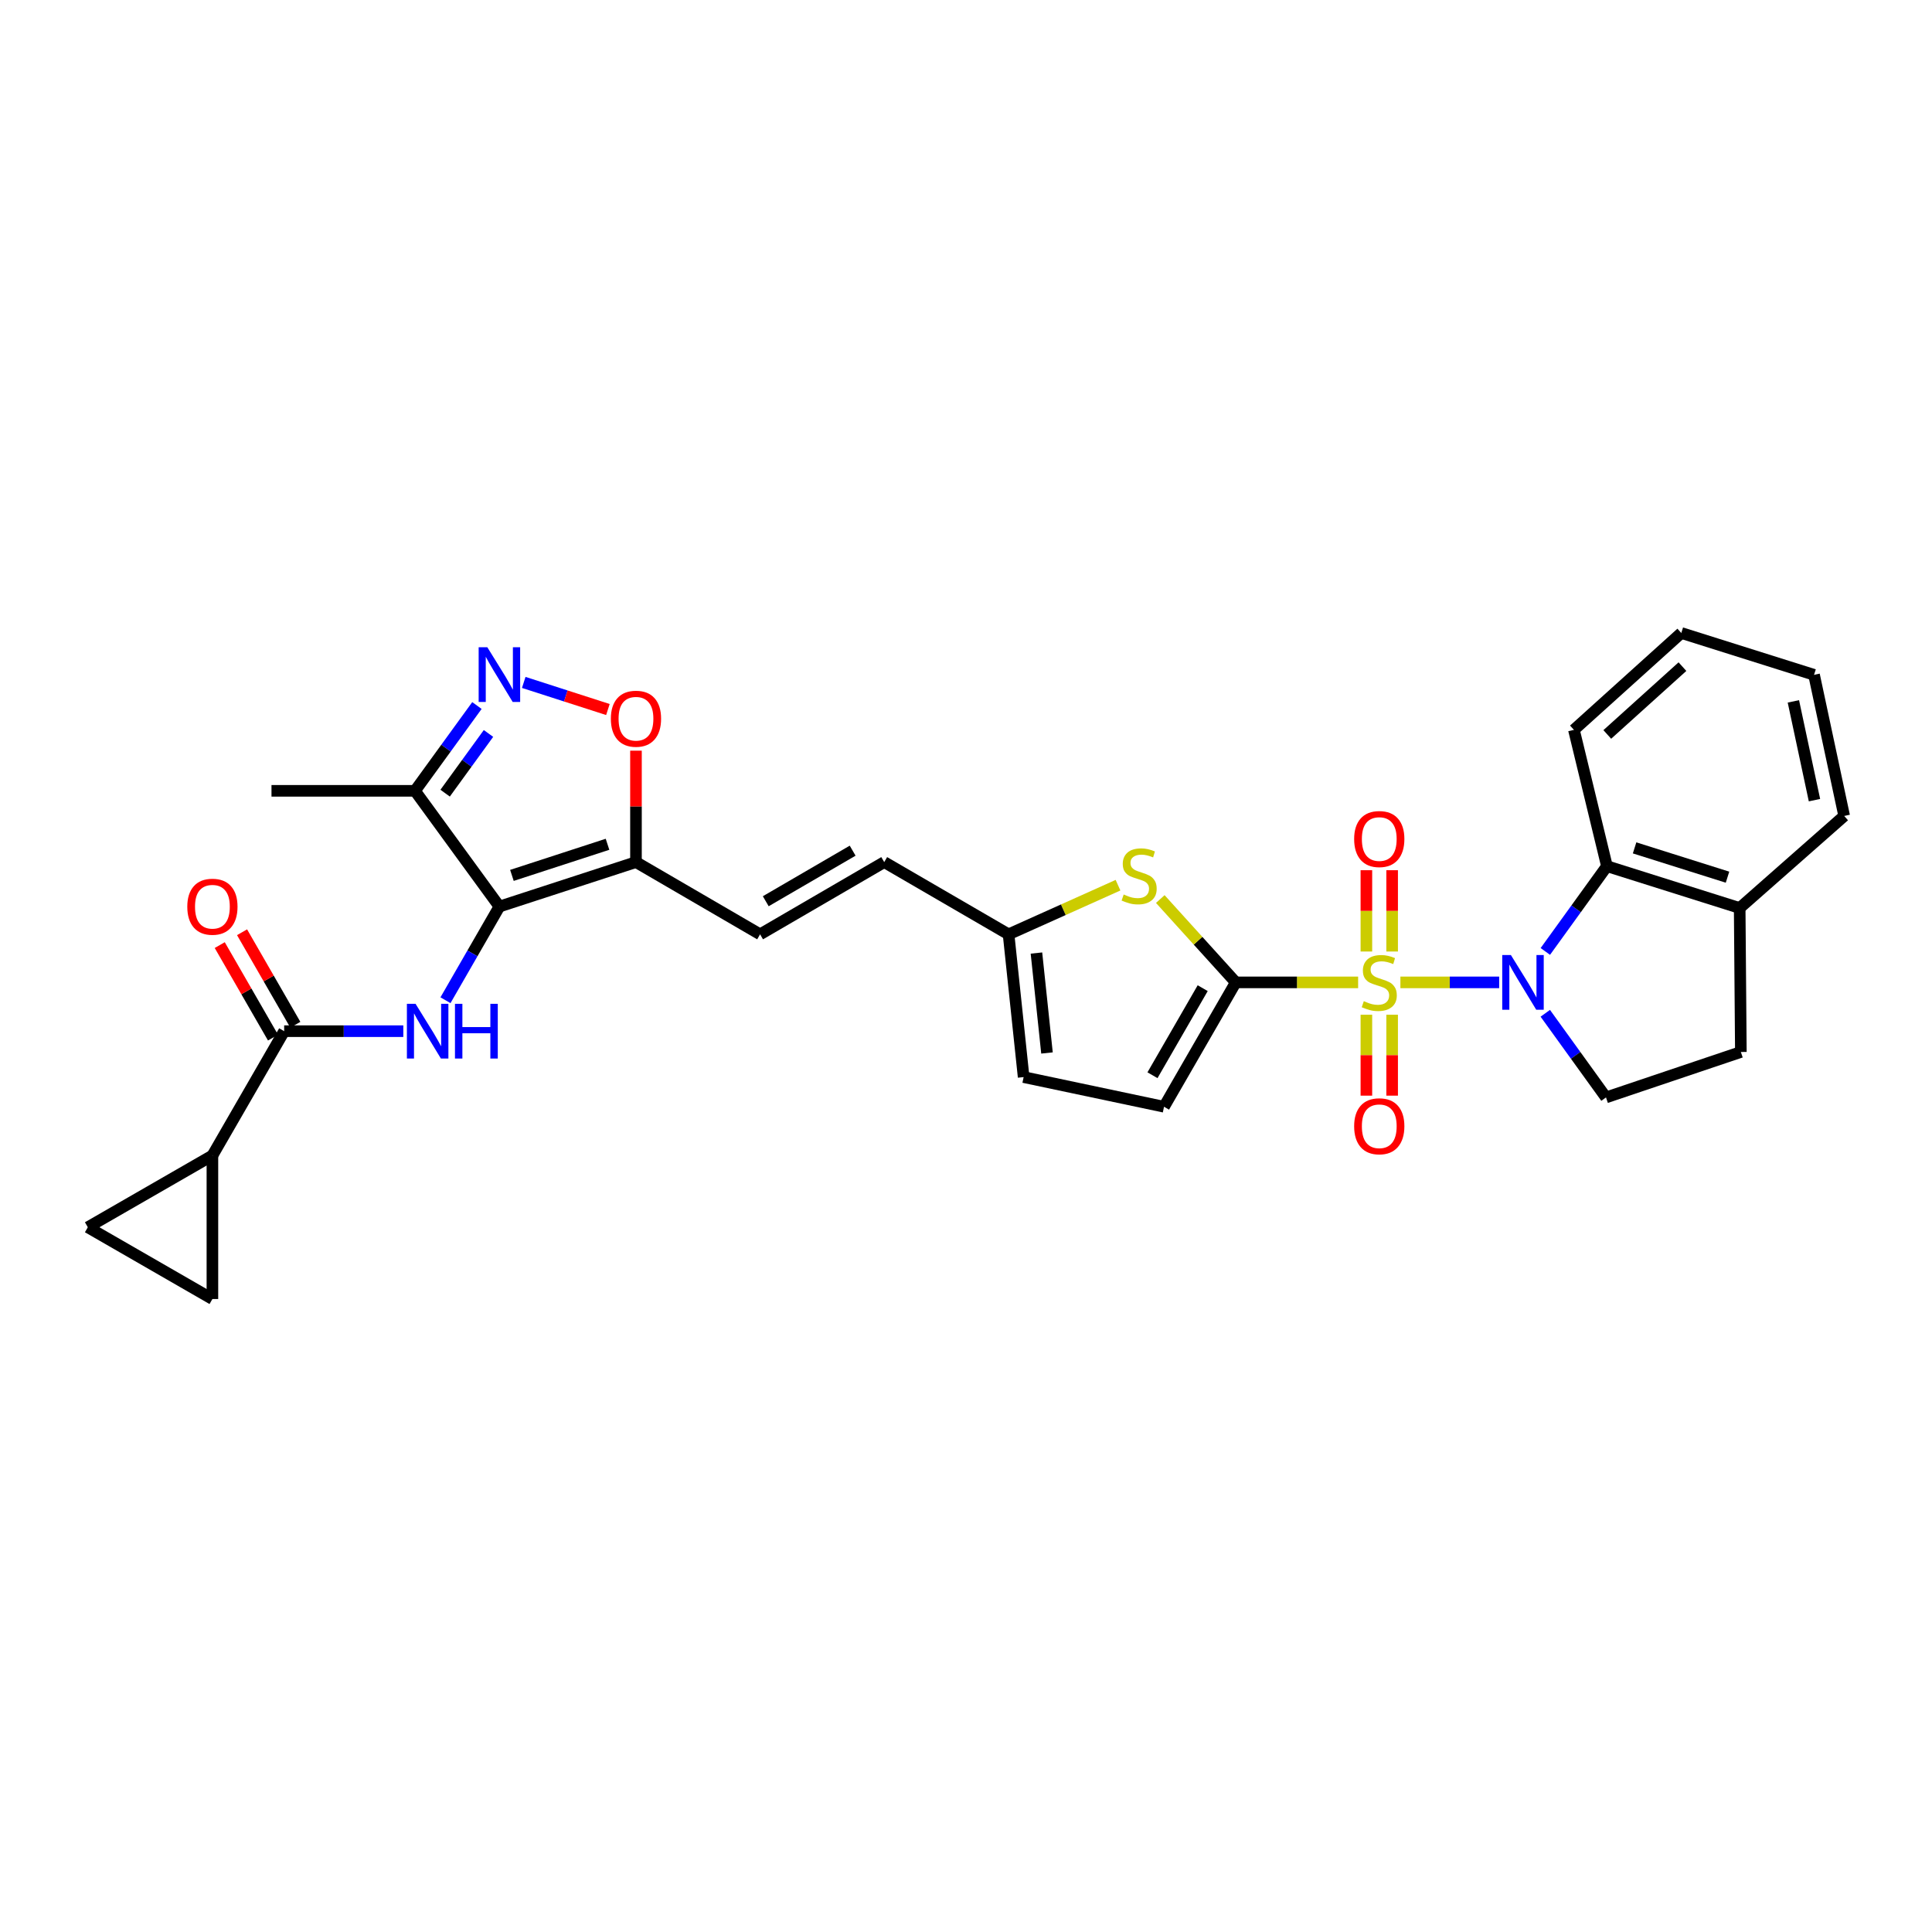 <?xml version='1.0' encoding='iso-8859-1'?>
<svg version='1.1' baseProfile='full'
              xmlns='http://www.w3.org/2000/svg'
                      xmlns:rdkit='http://www.rdkit.org/xml'
                      xmlns:xlink='http://www.w3.org/1999/xlink'
                  xml:space='preserve'
width='1000px' height='1000px' viewBox='0 0 1000 1000'>
<!-- END OF HEADER -->
<rect style='opacity:1.0;fill:#FFFFFF;stroke:none' width='1000' height='1000' x='0' y='0'> </rect>
<path class='bond-0' d='M 724.844,508.48 L 750.406,508.48' style='fill:none;fill-rule:evenodd;stroke:#CCCC00;stroke-width:6px;stroke-linecap:butt;stroke-linejoin:miter;stroke-opacity:1' />
<path class='bond-0' d='M 750.406,508.48 L 775.968,508.48' style='fill:none;fill-rule:evenodd;stroke:#0000FF;stroke-width:6px;stroke-linecap:butt;stroke-linejoin:miter;stroke-opacity:1' />
<path class='bond-1' d='M 702.967,508.48 L 671.3,508.48' style='fill:none;fill-rule:evenodd;stroke:#CCCC00;stroke-width:6px;stroke-linecap:butt;stroke-linejoin:miter;stroke-opacity:1' />
<path class='bond-1' d='M 671.3,508.48 L 639.633,508.48' style='fill:none;fill-rule:evenodd;stroke:#000000;stroke-width:6px;stroke-linecap:butt;stroke-linejoin:miter;stroke-opacity:1' />
<path class='bond-18' d='M 720.57,492.503 L 720.57,471.461' style='fill:none;fill-rule:evenodd;stroke:#CCCC00;stroke-width:6px;stroke-linecap:butt;stroke-linejoin:miter;stroke-opacity:1' />
<path class='bond-18' d='M 720.57,471.461 L 720.57,450.419' style='fill:none;fill-rule:evenodd;stroke:#FF0000;stroke-width:6px;stroke-linecap:butt;stroke-linejoin:miter;stroke-opacity:1' />
<path class='bond-18' d='M 707.238,492.503 L 707.238,471.461' style='fill:none;fill-rule:evenodd;stroke:#CCCC00;stroke-width:6px;stroke-linecap:butt;stroke-linejoin:miter;stroke-opacity:1' />
<path class='bond-18' d='M 707.238,471.461 L 707.238,450.419' style='fill:none;fill-rule:evenodd;stroke:#FF0000;stroke-width:6px;stroke-linecap:butt;stroke-linejoin:miter;stroke-opacity:1' />
<path class='bond-19' d='M 707.238,525.22 L 707.238,546.165' style='fill:none;fill-rule:evenodd;stroke:#CCCC00;stroke-width:6px;stroke-linecap:butt;stroke-linejoin:miter;stroke-opacity:1' />
<path class='bond-19' d='M 707.238,546.165 L 707.238,567.109' style='fill:none;fill-rule:evenodd;stroke:#FF0000;stroke-width:6px;stroke-linecap:butt;stroke-linejoin:miter;stroke-opacity:1' />
<path class='bond-19' d='M 720.57,525.22 L 720.57,546.165' style='fill:none;fill-rule:evenodd;stroke:#CCCC00;stroke-width:6px;stroke-linecap:butt;stroke-linejoin:miter;stroke-opacity:1' />
<path class='bond-19' d='M 720.57,546.165 L 720.57,567.109' style='fill:none;fill-rule:evenodd;stroke:#FF0000;stroke-width:6px;stroke-linecap:butt;stroke-linejoin:miter;stroke-opacity:1' />
<path class='bond-10' d='M 799.863,492.465 L 815.805,470.395' style='fill:none;fill-rule:evenodd;stroke:#0000FF;stroke-width:6px;stroke-linecap:butt;stroke-linejoin:miter;stroke-opacity:1' />
<path class='bond-10' d='M 815.805,470.395 L 831.747,448.326' style='fill:none;fill-rule:evenodd;stroke:#000000;stroke-width:6px;stroke-linecap:butt;stroke-linejoin:miter;stroke-opacity:1' />
<path class='bond-15' d='M 799.837,524.476 L 815.552,546.252' style='fill:none;fill-rule:evenodd;stroke:#0000FF;stroke-width:6px;stroke-linecap:butt;stroke-linejoin:miter;stroke-opacity:1' />
<path class='bond-15' d='M 815.552,546.252 L 831.266,568.028' style='fill:none;fill-rule:evenodd;stroke:#000000;stroke-width:6px;stroke-linecap:butt;stroke-linejoin:miter;stroke-opacity:1' />
<path class='bond-6' d='M 639.633,508.48 L 620.096,486.913' style='fill:none;fill-rule:evenodd;stroke:#000000;stroke-width:6px;stroke-linecap:butt;stroke-linejoin:miter;stroke-opacity:1' />
<path class='bond-6' d='M 620.096,486.913 L 600.56,465.346' style='fill:none;fill-rule:evenodd;stroke:#CCCC00;stroke-width:6px;stroke-linecap:butt;stroke-linejoin:miter;stroke-opacity:1' />
<path class='bond-12' d='M 639.633,508.48 L 602.497,572.857' style='fill:none;fill-rule:evenodd;stroke:#000000;stroke-width:6px;stroke-linecap:butt;stroke-linejoin:miter;stroke-opacity:1' />
<path class='bond-12' d='M 622.515,511.475 L 596.52,556.539' style='fill:none;fill-rule:evenodd;stroke:#000000;stroke-width:6px;stroke-linecap:butt;stroke-linejoin:miter;stroke-opacity:1' />
<path class='bond-2' d='M 258.492,469.234 L 329.179,446.222' style='fill:none;fill-rule:evenodd;stroke:#000000;stroke-width:6px;stroke-linecap:butt;stroke-linejoin:miter;stroke-opacity:1' />
<path class='bond-2' d='M 264.968,453.105 L 314.449,436.997' style='fill:none;fill-rule:evenodd;stroke:#000000;stroke-width:6px;stroke-linecap:butt;stroke-linejoin:miter;stroke-opacity:1' />
<path class='bond-3' d='M 258.492,469.234 L 244.533,493.475' style='fill:none;fill-rule:evenodd;stroke:#000000;stroke-width:6px;stroke-linecap:butt;stroke-linejoin:miter;stroke-opacity:1' />
<path class='bond-3' d='M 244.533,493.475 L 230.575,517.715' style='fill:none;fill-rule:evenodd;stroke:#0000FF;stroke-width:6px;stroke-linecap:butt;stroke-linejoin:miter;stroke-opacity:1' />
<path class='bond-8' d='M 258.492,469.234 L 214.802,409.331' style='fill:none;fill-rule:evenodd;stroke:#000000;stroke-width:6px;stroke-linecap:butt;stroke-linejoin:miter;stroke-opacity:1' />
<path class='bond-7' d='M 208.752,533.736 L 177.919,533.736' style='fill:none;fill-rule:evenodd;stroke:#0000FF;stroke-width:6px;stroke-linecap:butt;stroke-linejoin:miter;stroke-opacity:1' />
<path class='bond-7' d='M 177.919,533.736 L 147.085,533.736' style='fill:none;fill-rule:evenodd;stroke:#000000;stroke-width:6px;stroke-linecap:butt;stroke-linejoin:miter;stroke-opacity:1' />
<path class='bond-4' d='M 329.179,446.222 L 393.422,483.61' style='fill:none;fill-rule:evenodd;stroke:#000000;stroke-width:6px;stroke-linecap:butt;stroke-linejoin:miter;stroke-opacity:1' />
<path class='bond-9' d='M 329.179,446.222 L 329.179,417.384' style='fill:none;fill-rule:evenodd;stroke:#000000;stroke-width:6px;stroke-linecap:butt;stroke-linejoin:miter;stroke-opacity:1' />
<path class='bond-9' d='M 329.179,417.384 L 329.179,388.546' style='fill:none;fill-rule:evenodd;stroke:#FF0000;stroke-width:6px;stroke-linecap:butt;stroke-linejoin:miter;stroke-opacity:1' />
<path class='bond-5' d='M 271.089,353.218 L 292.871,360.234' style='fill:none;fill-rule:evenodd;stroke:#0000FF;stroke-width:6px;stroke-linecap:butt;stroke-linejoin:miter;stroke-opacity:1' />
<path class='bond-5' d='M 292.871,360.234 L 314.653,367.25' style='fill:none;fill-rule:evenodd;stroke:#FF0000;stroke-width:6px;stroke-linecap:butt;stroke-linejoin:miter;stroke-opacity:1' />
<path class='bond-33' d='M 246.86,365.18 L 230.831,387.256' style='fill:none;fill-rule:evenodd;stroke:#0000FF;stroke-width:6px;stroke-linecap:butt;stroke-linejoin:miter;stroke-opacity:1' />
<path class='bond-33' d='M 230.831,387.256 L 214.802,409.331' style='fill:none;fill-rule:evenodd;stroke:#000000;stroke-width:6px;stroke-linecap:butt;stroke-linejoin:miter;stroke-opacity:1' />
<path class='bond-33' d='M 252.839,379.636 L 241.619,395.089' style='fill:none;fill-rule:evenodd;stroke:#0000FF;stroke-width:6px;stroke-linecap:butt;stroke-linejoin:miter;stroke-opacity:1' />
<path class='bond-33' d='M 241.619,395.089 L 230.398,410.541' style='fill:none;fill-rule:evenodd;stroke:#000000;stroke-width:6px;stroke-linecap:butt;stroke-linejoin:miter;stroke-opacity:1' />
<path class='bond-14' d='M 578.685,458.174 L 550.36,470.892' style='fill:none;fill-rule:evenodd;stroke:#CCCC00;stroke-width:6px;stroke-linecap:butt;stroke-linejoin:miter;stroke-opacity:1' />
<path class='bond-14' d='M 550.36,470.892 L 522.034,483.61' style='fill:none;fill-rule:evenodd;stroke:#000000;stroke-width:6px;stroke-linecap:butt;stroke-linejoin:miter;stroke-opacity:1' />
<path class='bond-11' d='M 147.085,533.736 L 109.942,598.098' style='fill:none;fill-rule:evenodd;stroke:#000000;stroke-width:6px;stroke-linecap:butt;stroke-linejoin:miter;stroke-opacity:1' />
<path class='bond-23' d='M 152.862,530.41 L 139.076,506.469' style='fill:none;fill-rule:evenodd;stroke:#000000;stroke-width:6px;stroke-linecap:butt;stroke-linejoin:miter;stroke-opacity:1' />
<path class='bond-23' d='M 139.076,506.469 L 125.289,482.528' style='fill:none;fill-rule:evenodd;stroke:#FF0000;stroke-width:6px;stroke-linecap:butt;stroke-linejoin:miter;stroke-opacity:1' />
<path class='bond-23' d='M 141.309,537.062 L 127.523,513.122' style='fill:none;fill-rule:evenodd;stroke:#000000;stroke-width:6px;stroke-linecap:butt;stroke-linejoin:miter;stroke-opacity:1' />
<path class='bond-23' d='M 127.523,513.122 L 113.737,489.181' style='fill:none;fill-rule:evenodd;stroke:#FF0000;stroke-width:6px;stroke-linecap:butt;stroke-linejoin:miter;stroke-opacity:1' />
<path class='bond-26' d='M 214.802,409.331 L 140.523,409.331' style='fill:none;fill-rule:evenodd;stroke:#000000;stroke-width:6px;stroke-linecap:butt;stroke-linejoin:miter;stroke-opacity:1' />
<path class='bond-22' d='M 831.747,448.326 L 900.457,469.989' style='fill:none;fill-rule:evenodd;stroke:#000000;stroke-width:6px;stroke-linecap:butt;stroke-linejoin:miter;stroke-opacity:1' />
<path class='bond-22' d='M 846.063,438.861 L 894.159,454.025' style='fill:none;fill-rule:evenodd;stroke:#000000;stroke-width:6px;stroke-linecap:butt;stroke-linejoin:miter;stroke-opacity:1' />
<path class='bond-25' d='M 831.747,448.326 L 814.661,377.772' style='fill:none;fill-rule:evenodd;stroke:#000000;stroke-width:6px;stroke-linecap:butt;stroke-linejoin:miter;stroke-opacity:1' />
<path class='bond-16' d='M 109.942,598.098 L 109.942,672.369' style='fill:none;fill-rule:evenodd;stroke:#000000;stroke-width:6px;stroke-linecap:butt;stroke-linejoin:miter;stroke-opacity:1' />
<path class='bond-17' d='M 109.942,598.098 L 45.455,635.226' style='fill:none;fill-rule:evenodd;stroke:#000000;stroke-width:6px;stroke-linecap:butt;stroke-linejoin:miter;stroke-opacity:1' />
<path class='bond-21' d='M 602.497,572.857 L 529.833,557.503' style='fill:none;fill-rule:evenodd;stroke:#000000;stroke-width:6px;stroke-linecap:butt;stroke-linejoin:miter;stroke-opacity:1' />
<path class='bond-13' d='M 393.422,483.61 L 457.672,446.222' style='fill:none;fill-rule:evenodd;stroke:#000000;stroke-width:6px;stroke-linecap:butt;stroke-linejoin:miter;stroke-opacity:1' />
<path class='bond-13' d='M 396.354,466.479 L 441.33,440.308' style='fill:none;fill-rule:evenodd;stroke:#000000;stroke-width:6px;stroke-linecap:butt;stroke-linejoin:miter;stroke-opacity:1' />
<path class='bond-20' d='M 522.034,483.61 L 457.672,446.222' style='fill:none;fill-rule:evenodd;stroke:#000000;stroke-width:6px;stroke-linecap:butt;stroke-linejoin:miter;stroke-opacity:1' />
<path class='bond-30' d='M 522.034,483.61 L 529.833,557.503' style='fill:none;fill-rule:evenodd;stroke:#000000;stroke-width:6px;stroke-linecap:butt;stroke-linejoin:miter;stroke-opacity:1' />
<path class='bond-30' d='M 536.462,493.294 L 541.921,545.02' style='fill:none;fill-rule:evenodd;stroke:#000000;stroke-width:6px;stroke-linecap:butt;stroke-linejoin:miter;stroke-opacity:1' />
<path class='bond-24' d='M 831.266,568.028 L 901.064,544.505' style='fill:none;fill-rule:evenodd;stroke:#000000;stroke-width:6px;stroke-linecap:butt;stroke-linejoin:miter;stroke-opacity:1' />
<path class='bond-34' d='M 109.942,672.369 L 45.455,635.226' style='fill:none;fill-rule:evenodd;stroke:#000000;stroke-width:6px;stroke-linecap:butt;stroke-linejoin:miter;stroke-opacity:1' />
<path class='bond-27' d='M 900.457,469.989 L 954.545,422.329' style='fill:none;fill-rule:evenodd;stroke:#000000;stroke-width:6px;stroke-linecap:butt;stroke-linejoin:miter;stroke-opacity:1' />
<path class='bond-31' d='M 900.457,469.989 L 901.064,544.505' style='fill:none;fill-rule:evenodd;stroke:#000000;stroke-width:6px;stroke-linecap:butt;stroke-linejoin:miter;stroke-opacity:1' />
<path class='bond-28' d='M 814.661,377.772 L 870.238,327.631' style='fill:none;fill-rule:evenodd;stroke:#000000;stroke-width:6px;stroke-linecap:butt;stroke-linejoin:miter;stroke-opacity:1' />
<path class='bond-28' d='M 831.928,380.149 L 870.832,345.051' style='fill:none;fill-rule:evenodd;stroke:#000000;stroke-width:6px;stroke-linecap:butt;stroke-linejoin:miter;stroke-opacity:1' />
<path class='bond-32' d='M 954.545,422.329 L 938.948,349.287' style='fill:none;fill-rule:evenodd;stroke:#000000;stroke-width:6px;stroke-linecap:butt;stroke-linejoin:miter;stroke-opacity:1' />
<path class='bond-32' d='M 939.168,414.157 L 928.25,363.028' style='fill:none;fill-rule:evenodd;stroke:#000000;stroke-width:6px;stroke-linecap:butt;stroke-linejoin:miter;stroke-opacity:1' />
<path class='bond-29' d='M 870.238,327.631 L 938.948,349.287' style='fill:none;fill-rule:evenodd;stroke:#000000;stroke-width:6px;stroke-linecap:butt;stroke-linejoin:miter;stroke-opacity:1' />
<path  class='atom-0' d='M 705.904 518.2
Q 706.224 518.32, 707.544 518.88
Q 708.864 519.44, 710.304 519.8
Q 711.784 520.12, 713.224 520.12
Q 715.904 520.12, 717.464 518.84
Q 719.024 517.52, 719.024 515.24
Q 719.024 513.68, 718.224 512.72
Q 717.464 511.76, 716.264 511.24
Q 715.064 510.72, 713.064 510.12
Q 710.544 509.36, 709.024 508.64
Q 707.544 507.92, 706.464 506.4
Q 705.424 504.88, 705.424 502.32
Q 705.424 498.76, 707.824 496.56
Q 710.264 494.36, 715.064 494.36
Q 718.344 494.36, 722.064 495.92
L 721.144 499
Q 717.744 497.6, 715.184 497.6
Q 712.424 497.6, 710.904 498.76
Q 709.384 499.88, 709.424 501.84
Q 709.424 503.36, 710.184 504.28
Q 710.984 505.2, 712.104 505.72
Q 713.264 506.24, 715.184 506.84
Q 717.744 507.64, 719.264 508.44
Q 720.784 509.24, 721.864 510.88
Q 722.984 512.48, 722.984 515.24
Q 722.984 519.16, 720.344 521.28
Q 717.744 523.36, 713.384 523.36
Q 710.864 523.36, 708.944 522.8
Q 707.064 522.28, 704.824 521.36
L 705.904 518.2
' fill='#CCCC00'/>
<path  class='atom-1' d='M 782.034 494.32
L 791.314 509.32
Q 792.234 510.8, 793.714 513.48
Q 795.194 516.16, 795.274 516.32
L 795.274 494.32
L 799.034 494.32
L 799.034 522.64
L 795.154 522.64
L 785.194 506.24
Q 784.034 504.32, 782.794 502.12
Q 781.594 499.92, 781.234 499.24
L 781.234 522.64
L 777.554 522.64
L 777.554 494.32
L 782.034 494.32
' fill='#0000FF'/>
<path  class='atom-4' d='M 215.089 519.576
L 224.369 534.576
Q 225.289 536.056, 226.769 538.736
Q 228.249 541.416, 228.329 541.576
L 228.329 519.576
L 232.089 519.576
L 232.089 547.896
L 228.209 547.896
L 218.249 531.496
Q 217.089 529.576, 215.849 527.376
Q 214.649 525.176, 214.289 524.496
L 214.289 547.896
L 210.609 547.896
L 210.609 519.576
L 215.089 519.576
' fill='#0000FF'/>
<path  class='atom-4' d='M 235.489 519.576
L 239.329 519.576
L 239.329 531.616
L 253.809 531.616
L 253.809 519.576
L 257.649 519.576
L 257.649 547.896
L 253.809 547.896
L 253.809 534.816
L 239.329 534.816
L 239.329 547.896
L 235.489 547.896
L 235.489 519.576
' fill='#0000FF'/>
<path  class='atom-6' d='M 252.232 335.001
L 261.512 350.001
Q 262.432 351.481, 263.912 354.161
Q 265.392 356.841, 265.472 357.001
L 265.472 335.001
L 269.232 335.001
L 269.232 363.321
L 265.352 363.321
L 255.392 346.921
Q 254.232 345.001, 252.992 342.801
Q 251.792 340.601, 251.432 339.921
L 251.432 363.321
L 247.752 363.321
L 247.752 335.001
L 252.232 335.001
' fill='#0000FF'/>
<path  class='atom-7' d='M 581.617 462.986
Q 581.937 463.106, 583.257 463.666
Q 584.577 464.226, 586.017 464.586
Q 587.497 464.906, 588.937 464.906
Q 591.617 464.906, 593.177 463.626
Q 594.737 462.306, 594.737 460.026
Q 594.737 458.466, 593.937 457.506
Q 593.177 456.546, 591.977 456.026
Q 590.777 455.506, 588.777 454.906
Q 586.257 454.146, 584.737 453.426
Q 583.257 452.706, 582.177 451.186
Q 581.137 449.666, 581.137 447.106
Q 581.137 443.546, 583.537 441.346
Q 585.977 439.146, 590.777 439.146
Q 594.057 439.146, 597.777 440.706
L 596.857 443.786
Q 593.457 442.386, 590.897 442.386
Q 588.137 442.386, 586.617 443.546
Q 585.097 444.666, 585.137 446.626
Q 585.137 448.146, 585.897 449.066
Q 586.697 449.986, 587.817 450.506
Q 588.977 451.026, 590.897 451.626
Q 593.457 452.426, 594.977 453.226
Q 596.497 454.026, 597.577 455.666
Q 598.697 457.266, 598.697 460.026
Q 598.697 463.946, 596.057 466.066
Q 593.457 468.146, 589.097 468.146
Q 586.577 468.146, 584.657 467.586
Q 582.777 467.066, 580.537 466.146
L 581.617 462.986
' fill='#CCCC00'/>
<path  class='atom-10' d='M 316.179 372.009
Q 316.179 365.209, 319.539 361.409
Q 322.899 357.609, 329.179 357.609
Q 335.459 357.609, 338.819 361.409
Q 342.179 365.209, 342.179 372.009
Q 342.179 378.889, 338.779 382.809
Q 335.379 386.689, 329.179 386.689
Q 322.939 386.689, 319.539 382.809
Q 316.179 378.929, 316.179 372.009
M 329.179 383.489
Q 333.499 383.489, 335.819 380.609
Q 338.179 377.689, 338.179 372.009
Q 338.179 366.449, 335.819 363.649
Q 333.499 360.809, 329.179 360.809
Q 324.859 360.809, 322.499 363.609
Q 320.179 366.409, 320.179 372.009
Q 320.179 377.729, 322.499 380.609
Q 324.859 383.489, 329.179 383.489
' fill='#FF0000'/>
<path  class='atom-19' d='M 700.904 434.282
Q 700.904 427.482, 704.264 423.682
Q 707.624 419.882, 713.904 419.882
Q 720.184 419.882, 723.544 423.682
Q 726.904 427.482, 726.904 434.282
Q 726.904 441.162, 723.504 445.082
Q 720.104 448.962, 713.904 448.962
Q 707.664 448.962, 704.264 445.082
Q 700.904 441.202, 700.904 434.282
M 713.904 445.762
Q 718.224 445.762, 720.544 442.882
Q 722.904 439.962, 722.904 434.282
Q 722.904 428.722, 720.544 425.922
Q 718.224 423.082, 713.904 423.082
Q 709.584 423.082, 707.224 425.882
Q 704.904 428.682, 704.904 434.282
Q 704.904 440.002, 707.224 442.882
Q 709.584 445.762, 713.904 445.762
' fill='#FF0000'/>
<path  class='atom-20' d='M 700.904 582.95
Q 700.904 576.15, 704.264 572.35
Q 707.624 568.55, 713.904 568.55
Q 720.184 568.55, 723.544 572.35
Q 726.904 576.15, 726.904 582.95
Q 726.904 589.83, 723.504 593.75
Q 720.104 597.63, 713.904 597.63
Q 707.664 597.63, 704.264 593.75
Q 700.904 589.87, 700.904 582.95
M 713.904 594.43
Q 718.224 594.43, 720.544 591.55
Q 722.904 588.63, 722.904 582.95
Q 722.904 577.39, 720.544 574.59
Q 718.224 571.75, 713.904 571.75
Q 709.584 571.75, 707.224 574.55
Q 704.904 577.35, 704.904 582.95
Q 704.904 588.67, 707.224 591.55
Q 709.584 594.43, 713.904 594.43
' fill='#FF0000'/>
<path  class='atom-24' d='M 96.942 469.314
Q 96.942 462.514, 100.302 458.714
Q 103.662 454.914, 109.942 454.914
Q 116.222 454.914, 119.582 458.714
Q 122.942 462.514, 122.942 469.314
Q 122.942 476.194, 119.542 480.114
Q 116.142 483.994, 109.942 483.994
Q 103.702 483.994, 100.302 480.114
Q 96.942 476.234, 96.942 469.314
M 109.942 480.794
Q 114.262 480.794, 116.582 477.914
Q 118.942 474.994, 118.942 469.314
Q 118.942 463.754, 116.582 460.954
Q 114.262 458.114, 109.942 458.114
Q 105.622 458.114, 103.262 460.914
Q 100.942 463.714, 100.942 469.314
Q 100.942 475.034, 103.262 477.914
Q 105.622 480.794, 109.942 480.794
' fill='#FF0000'/>
</svg>
